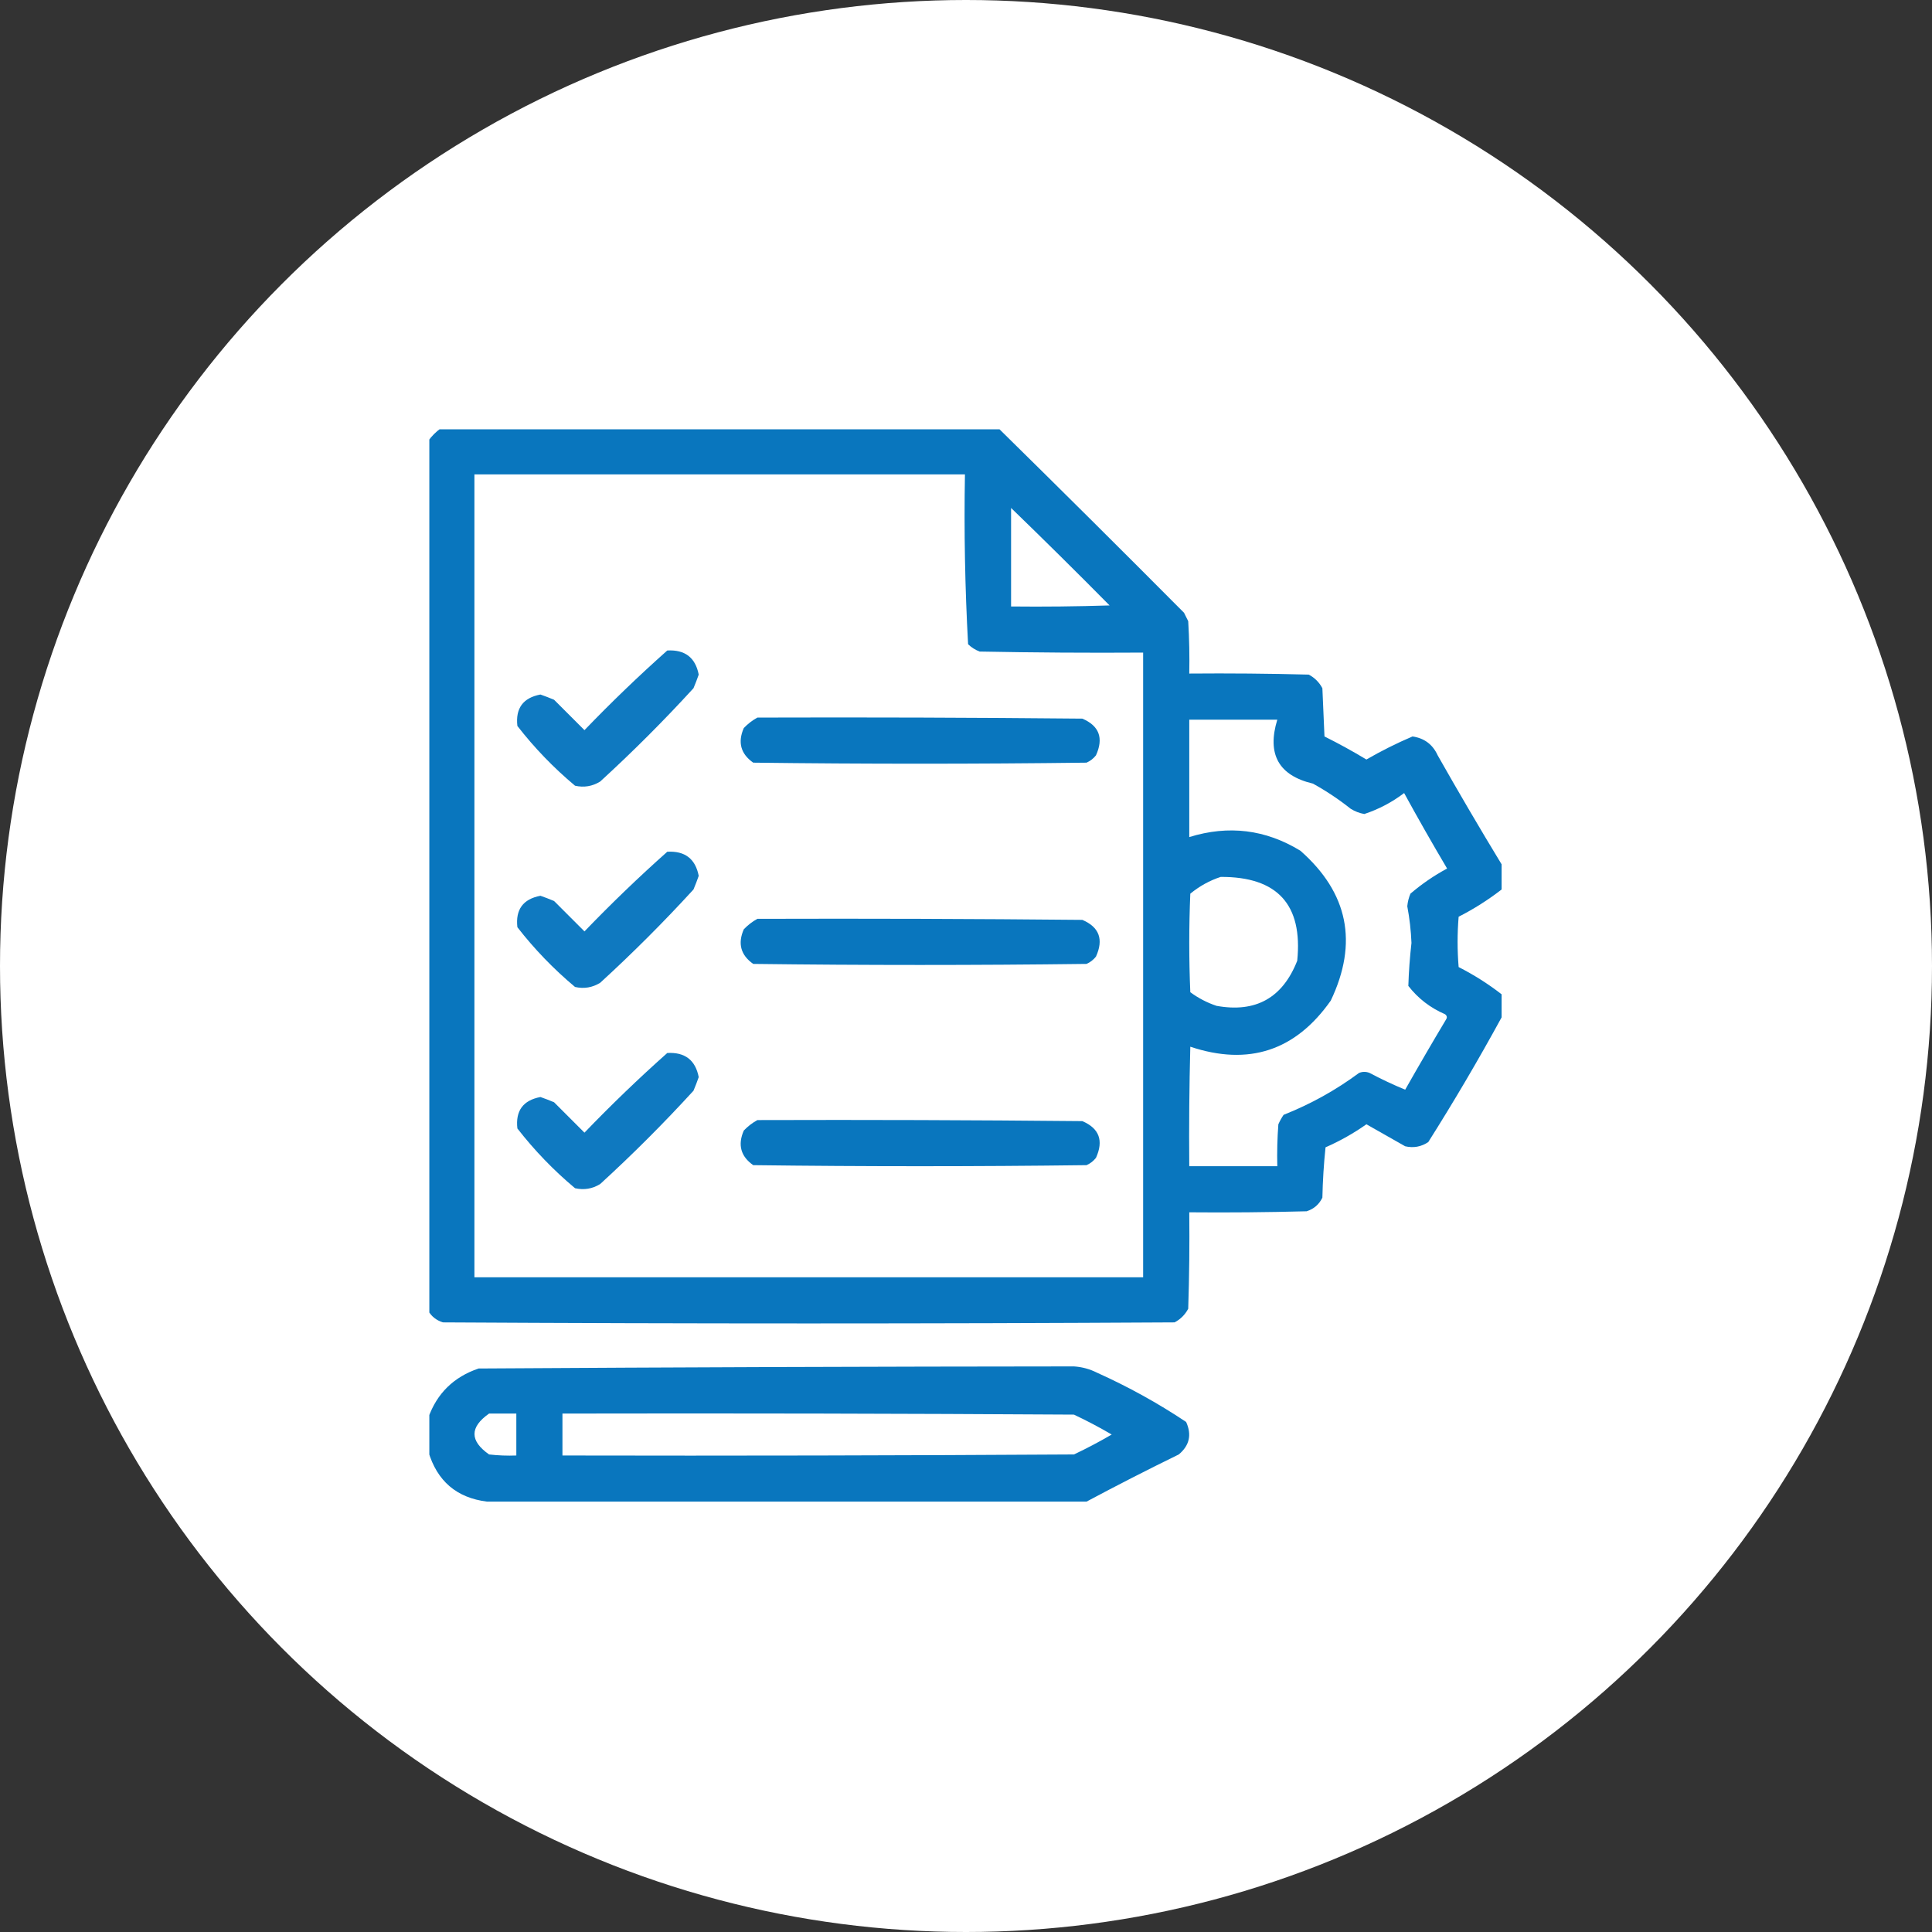 <svg width="108" height="108" viewBox="0 0 108 108" fill="none" xmlns="http://www.w3.org/2000/svg">
<rect x="0" y="0" width="108" height="108" fill="#333333" stroke="none"/>
<circle cx="54" cy="54" r="54" fill="white"/>
<g clip-path="url(#clip0_357_266)">
<path opacity="0.964" fill-rule="evenodd" clip-rule="evenodd" d="M24.645 23.941C35.035 23.941 45.426 23.941 55.816 23.941C59.286 27.352 62.743 30.79 66.188 34.254C66.266 34.41 66.344 34.566 66.422 34.723C66.481 35.698 66.5 36.675 66.481 37.652C68.707 37.633 70.934 37.652 73.16 37.711C73.492 37.887 73.746 38.141 73.922 38.473C73.961 39.371 74 40.27 74.039 41.168C74.841 41.569 75.622 41.998 76.383 42.457C77.216 41.976 78.075 41.546 78.961 41.168C79.62 41.264 80.089 41.615 80.367 42.223C81.532 44.281 82.724 46.312 83.941 48.316C83.941 48.785 83.941 49.254 83.941 49.723C83.194 50.302 82.393 50.81 81.539 51.246C81.461 52.184 81.461 53.121 81.539 54.059C82.393 54.495 83.194 55.002 83.941 55.582C83.941 56.012 83.941 56.441 83.941 56.871C82.651 59.236 81.284 61.56 79.84 63.844C79.444 64.107 79.014 64.185 78.551 64.078C77.827 63.666 77.104 63.256 76.383 62.848C75.67 63.351 74.909 63.78 74.098 64.137C74 65.072 73.942 66.009 73.922 66.949C73.739 67.328 73.446 67.581 73.043 67.711C70.856 67.769 68.668 67.789 66.481 67.769C66.5 69.567 66.481 71.364 66.422 73.16C66.246 73.492 65.992 73.746 65.66 73.922C52.027 74 38.395 74 24.762 73.922C24.396 73.809 24.123 73.594 23.941 73.277C23.941 57.066 23.941 40.855 23.941 24.645C24.137 24.371 24.371 24.137 24.645 23.941ZM26.52 26.52C35.66 26.52 44.801 26.52 53.941 26.52C53.885 29.694 53.944 32.858 54.117 36.012C54.302 36.192 54.517 36.329 54.762 36.422C57.808 36.48 60.855 36.5 63.902 36.48C63.902 48.121 63.902 59.762 63.902 71.402C51.441 71.402 38.98 71.402 26.52 71.402C26.52 56.441 26.52 41.48 26.52 26.52ZM56.52 28.395C58.371 30.187 60.207 32.004 62.027 33.844C60.192 33.902 58.356 33.922 56.52 33.902C56.52 32.066 56.52 30.23 56.52 28.395ZM66.481 40.23C68.121 40.23 69.762 40.23 71.402 40.23C70.813 42.16 71.477 43.351 73.394 43.805C74.138 44.215 74.841 44.684 75.504 45.211C75.74 45.358 75.994 45.456 76.266 45.504C77.075 45.236 77.817 44.845 78.492 44.332C79.269 45.753 80.07 47.16 80.894 48.551C80.16 48.947 79.476 49.416 78.844 49.957C78.749 50.182 78.691 50.417 78.668 50.66C78.796 51.338 78.874 52.022 78.902 52.711C78.811 53.513 78.752 54.314 78.727 55.113C79.271 55.813 79.954 56.34 80.777 56.695C80.889 56.779 80.908 56.877 80.836 56.988C80.059 58.287 79.298 59.596 78.551 60.914C77.889 60.642 77.225 60.33 76.559 59.977C76.363 59.898 76.168 59.898 75.973 59.977C74.672 60.94 73.266 61.721 71.754 62.32C71.641 62.487 71.544 62.662 71.461 62.848C71.402 63.628 71.383 64.409 71.402 65.191C69.762 65.191 68.121 65.191 66.481 65.191C66.461 62.965 66.481 60.738 66.539 58.512C69.802 59.599 72.419 58.739 74.391 55.934C75.932 52.701 75.366 49.908 72.691 47.555C70.745 46.367 68.674 46.113 66.481 46.793C66.481 44.605 66.481 42.418 66.481 40.23ZM68.238 49.02C71.408 49.006 72.834 50.568 72.516 53.707C71.699 55.785 70.195 56.625 68.004 56.227C67.473 56.049 66.985 55.795 66.539 55.465C66.461 53.629 66.461 51.793 66.539 49.957C67.054 49.534 67.621 49.221 68.238 49.02Z" fill="#0071BC"/>
<path opacity="0.938" fill-rule="evenodd" clip-rule="evenodd" d="M37.301 36.363C38.288 36.308 38.874 36.758 39.059 37.711C38.97 37.966 38.873 38.22 38.766 38.473C37.105 40.289 35.367 42.027 33.551 43.688C33.115 43.957 32.646 44.035 32.145 43.922C30.949 42.922 29.875 41.808 28.922 40.582C28.81 39.593 29.24 39.007 30.211 38.824C30.466 38.913 30.72 39.01 30.973 39.117C31.539 39.684 32.105 40.25 32.672 40.816C34.167 39.262 35.71 37.778 37.301 36.363Z" fill="#0071BC"/>
<path opacity="0.963" fill-rule="evenodd" clip-rule="evenodd" d="M42.34 40.113C48.395 40.094 54.449 40.113 60.504 40.172C61.448 40.576 61.702 41.259 61.266 42.223C61.123 42.404 60.948 42.541 60.738 42.633C54.527 42.711 48.316 42.711 42.105 42.633C41.406 42.141 41.23 41.496 41.578 40.699C41.808 40.459 42.062 40.264 42.34 40.113Z" fill="#0071BC"/>
<path opacity="0.938" fill-rule="evenodd" clip-rule="evenodd" d="M37.301 47.613C38.288 47.558 38.874 48.008 39.059 48.961C38.97 49.216 38.873 49.47 38.766 49.723C37.105 51.539 35.367 53.277 33.551 54.938C33.115 55.207 32.646 55.285 32.145 55.172C30.949 54.172 29.875 53.058 28.922 51.832C28.81 50.843 29.24 50.257 30.211 50.074C30.466 50.163 30.72 50.26 30.973 50.367C31.539 50.934 32.105 51.5 32.672 52.066C34.167 50.512 35.71 49.028 37.301 47.613Z" fill="#0071BC"/>
<path opacity="0.963" fill-rule="evenodd" clip-rule="evenodd" d="M42.34 51.363C48.395 51.344 54.449 51.363 60.504 51.422C61.448 51.826 61.702 52.509 61.266 53.473C61.123 53.654 60.948 53.791 60.738 53.883C54.527 53.961 48.316 53.961 42.105 53.883C41.406 53.391 41.23 52.746 41.578 51.949C41.808 51.709 42.062 51.514 42.34 51.363Z" fill="#0071BC"/>
<path opacity="0.938" fill-rule="evenodd" clip-rule="evenodd" d="M37.301 58.863C38.288 58.808 38.874 59.258 39.059 60.211C38.97 60.466 38.873 60.72 38.766 60.973C37.105 62.789 35.367 64.527 33.551 66.188C33.115 66.457 32.646 66.535 32.145 66.422C30.949 65.422 29.875 64.308 28.922 63.082C28.81 62.093 29.24 61.507 30.211 61.324C30.466 61.413 30.72 61.51 30.973 61.617C31.539 62.184 32.105 62.75 32.672 63.316C34.167 61.762 35.71 60.278 37.301 58.863Z" fill="#0071BC"/>
<path opacity="0.963" fill-rule="evenodd" clip-rule="evenodd" d="M42.34 62.613C48.395 62.594 54.449 62.613 60.504 62.672C61.448 63.076 61.702 63.759 61.266 64.723C61.123 64.904 60.948 65.041 60.738 65.133C54.527 65.211 48.316 65.211 42.105 65.133C41.406 64.641 41.23 63.996 41.578 63.199C41.808 62.959 42.062 62.764 42.34 62.613Z" fill="#0071BC"/>
<path opacity="0.963" fill-rule="evenodd" clip-rule="evenodd" d="M60.738 83.941C49.566 83.941 38.395 83.941 27.223 83.941C25.524 83.729 24.431 82.791 23.941 81.129C23.941 80.504 23.941 79.879 23.941 79.254C24.428 77.889 25.365 76.971 26.754 76.5C37.848 76.43 48.942 76.391 60.035 76.383C60.489 76.413 60.919 76.53 61.324 76.734C63.069 77.519 64.729 78.436 66.305 79.488C66.629 80.201 66.492 80.807 65.894 81.305C64.15 82.157 62.431 83.036 60.738 83.941ZM27.34 79.019C27.848 79.019 28.355 79.019 28.863 79.019C28.863 79.801 28.863 80.582 28.863 81.363C28.354 81.383 27.846 81.363 27.34 81.305C26.253 80.543 26.253 79.782 27.34 79.019ZM31.441 79.019C40.973 79 50.504 79.019 60.035 79.078C60.757 79.419 61.46 79.79 62.145 80.191C61.46 80.592 60.757 80.963 60.035 81.305C50.504 81.363 40.973 81.383 31.441 81.363C31.441 80.582 31.441 79.801 31.441 79.019Z" fill="#0071BC"/>
</g>
<defs>
<clipPath id="clip0_357_266">
<rect width="60" height="60" fill="white" transform="translate(24 24)"/>
</clipPath>
</defs>
</svg>

